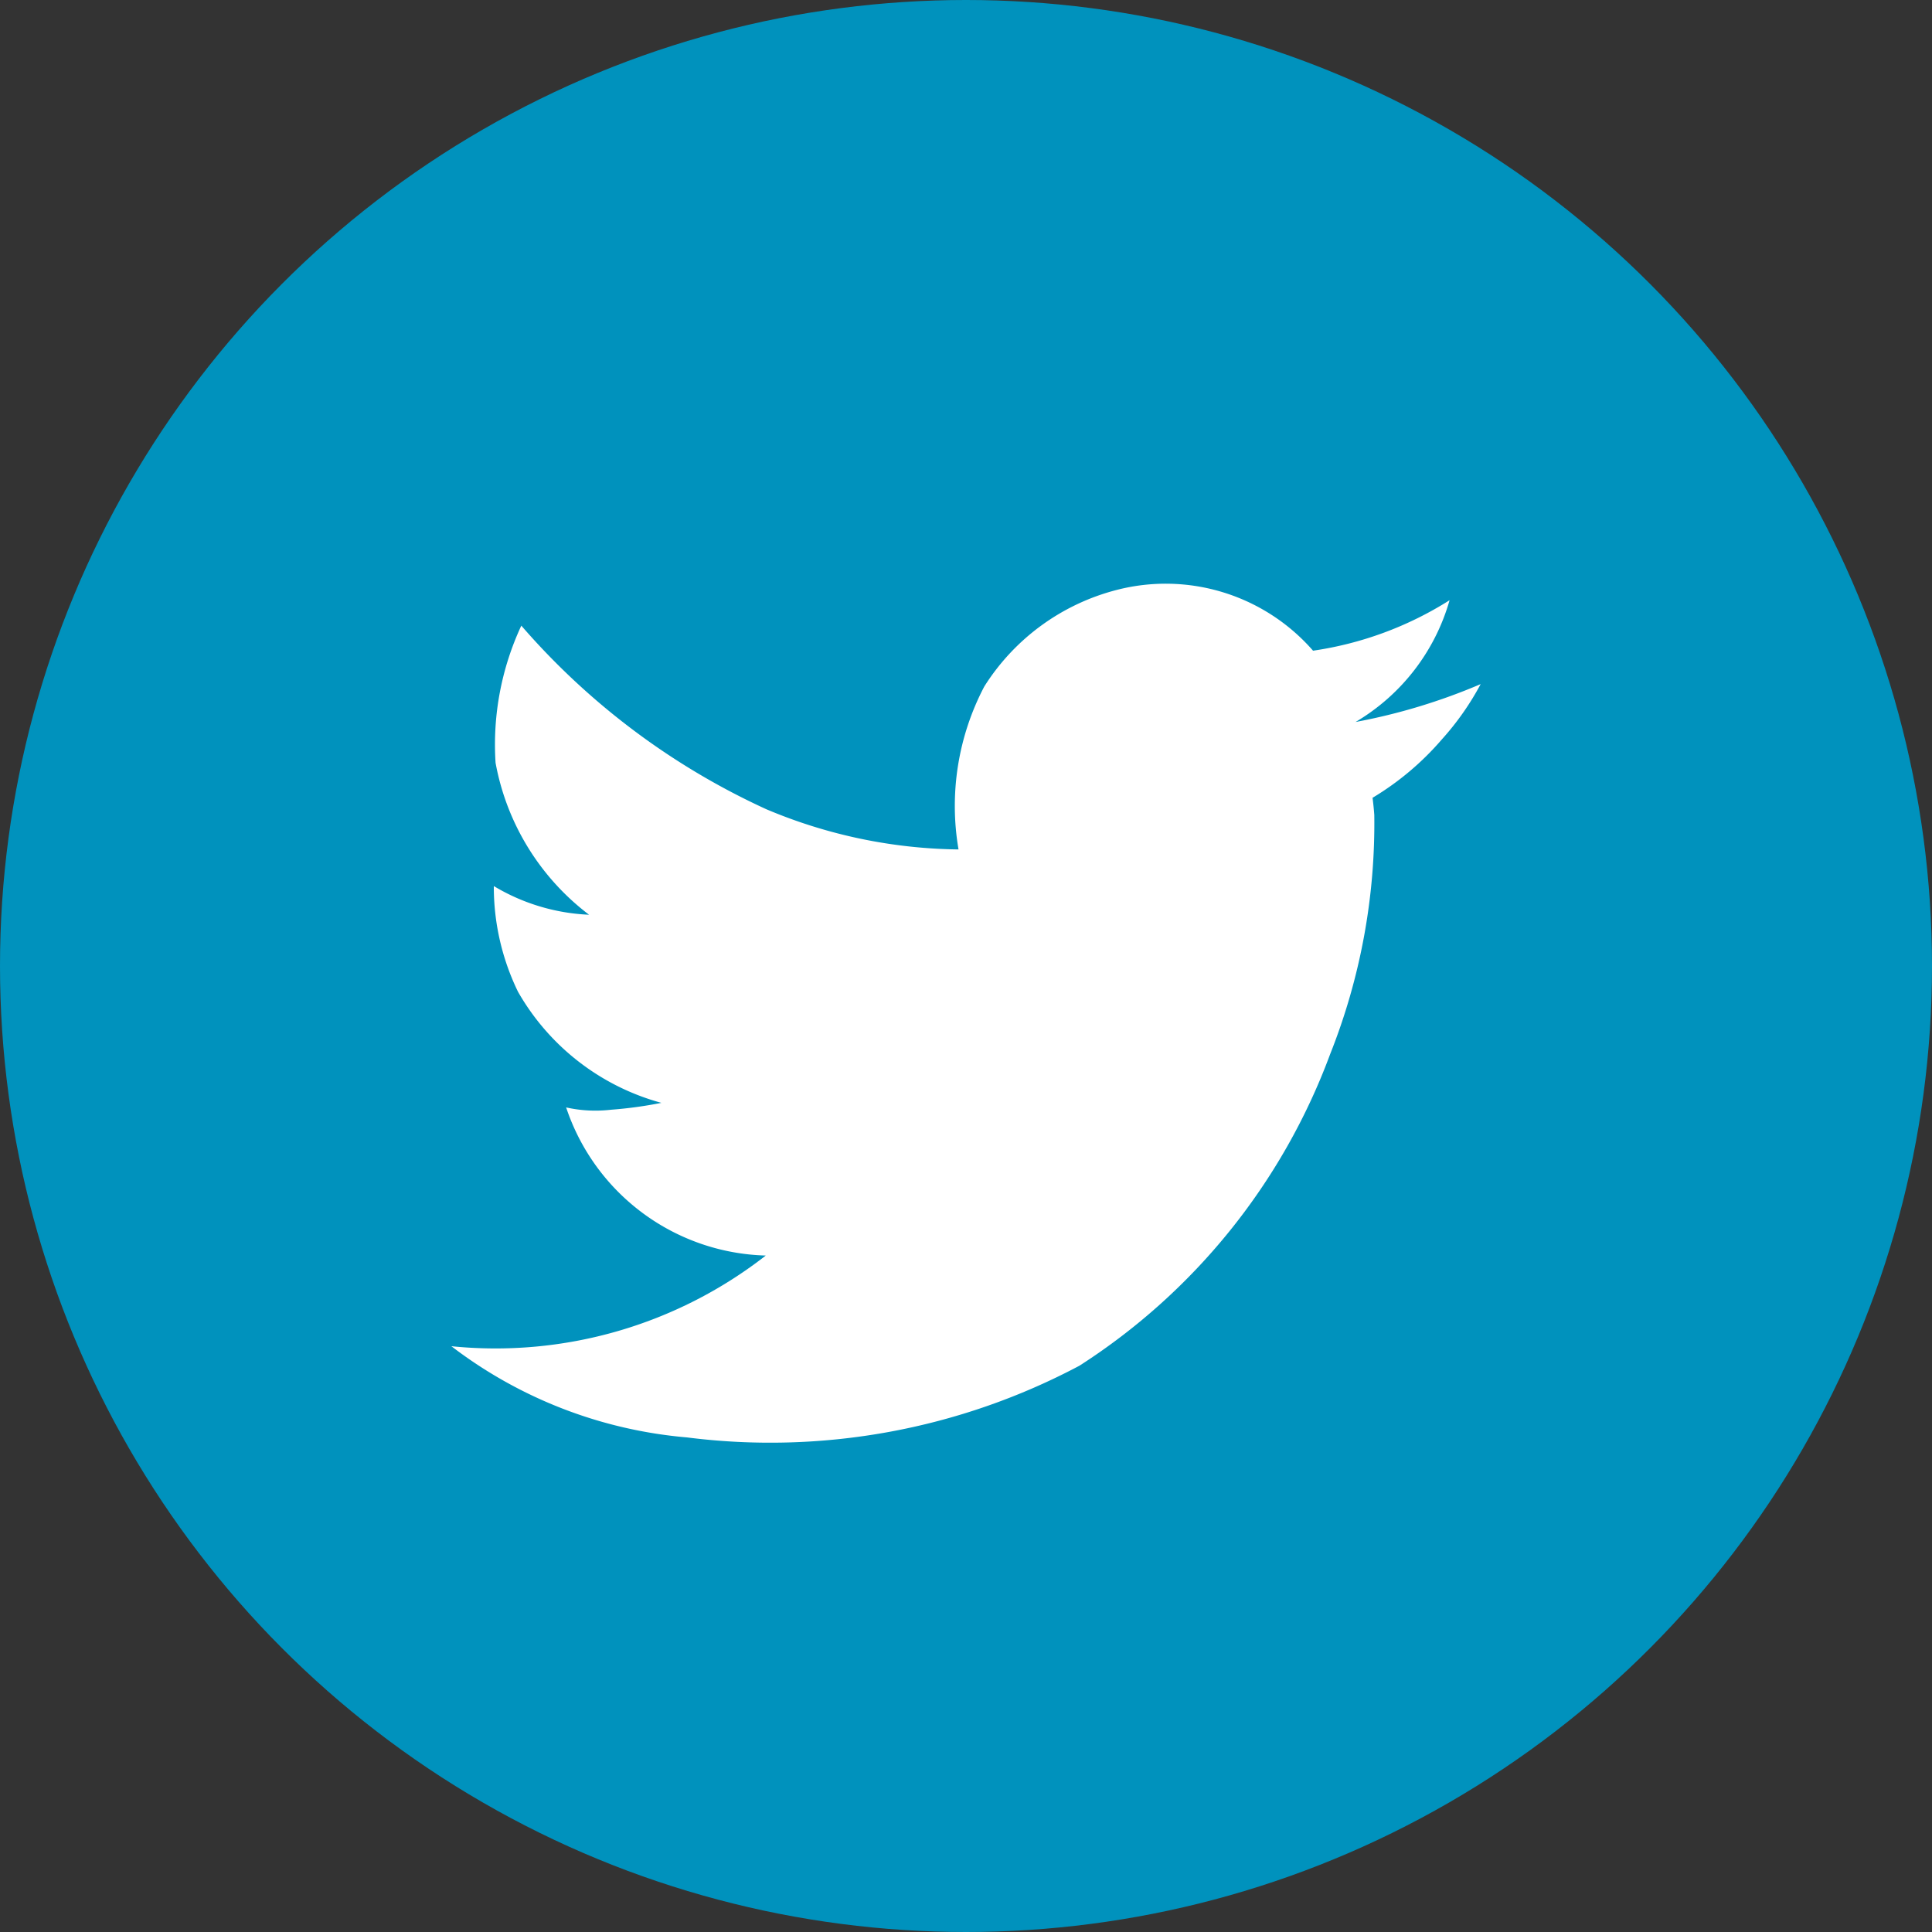 <svg xmlns="http://www.w3.org/2000/svg" width="30" height="30" viewBox="0 0 30 30">
  <rect x="0" y="0" width="30" height="30" fill="#333333" stroke="none"/>
  <g id="Group_20319" data-name="Group 20319" transform="translate(-405 -690.822)">
    <circle id="Oval" cx="15" cy="15" r="15" transform="translate(405 690.822)" fill="#0092bd"/>
    <g id="logo-twitter_2x" data-name="logo-twitter@2x" transform="translate(412 697.822)">
      <rect id="logo-twitter_2x-2" data-name="logo-twitter@2x" width="16" height="16" fill="none"/>
    </g>
    <path id="twitter" d="M15.982,4.558a4.3,4.3,0,0,1-.6.855,4.405,4.405,0,0,1-1.078.909q.018.143.027.267a9.7,9.7,0,0,1-.686,3.715,9.782,9.782,0,0,1-3.893,4.837,10.236,10.236,0,0,1-6.094,1.113A7,7,0,0,1,0,14.838a6.823,6.823,0,0,0,4.882-1.408,3.363,3.363,0,0,1-3.1-2.3,2.085,2.085,0,0,0,.695.036,6.464,6.464,0,0,0,.784-.107A3.675,3.675,0,0,1,1.034,9.333,3.726,3.726,0,0,1,.659,7.693a3.13,3.13,0,0,0,1.479.445A3.821,3.821,0,0,1,.686,5.778a4.372,4.372,0,0,1,.4-2.129A11.2,11.2,0,0,0,4.891,6.5a7.88,7.88,0,0,0,2.984.624,3.988,3.988,0,0,1,.4-2.53,3.447,3.447,0,0,1,2.058-1.5,3.037,3.037,0,0,1,3.047.944,5.423,5.423,0,0,0,2.12-.784A3.217,3.217,0,0,1,14.04,5.145a9.264,9.264,0,0,0,1.942-.588Z" transform="translate(412.009 696.888)" fill="#fff"/>
  </g>
</svg>
